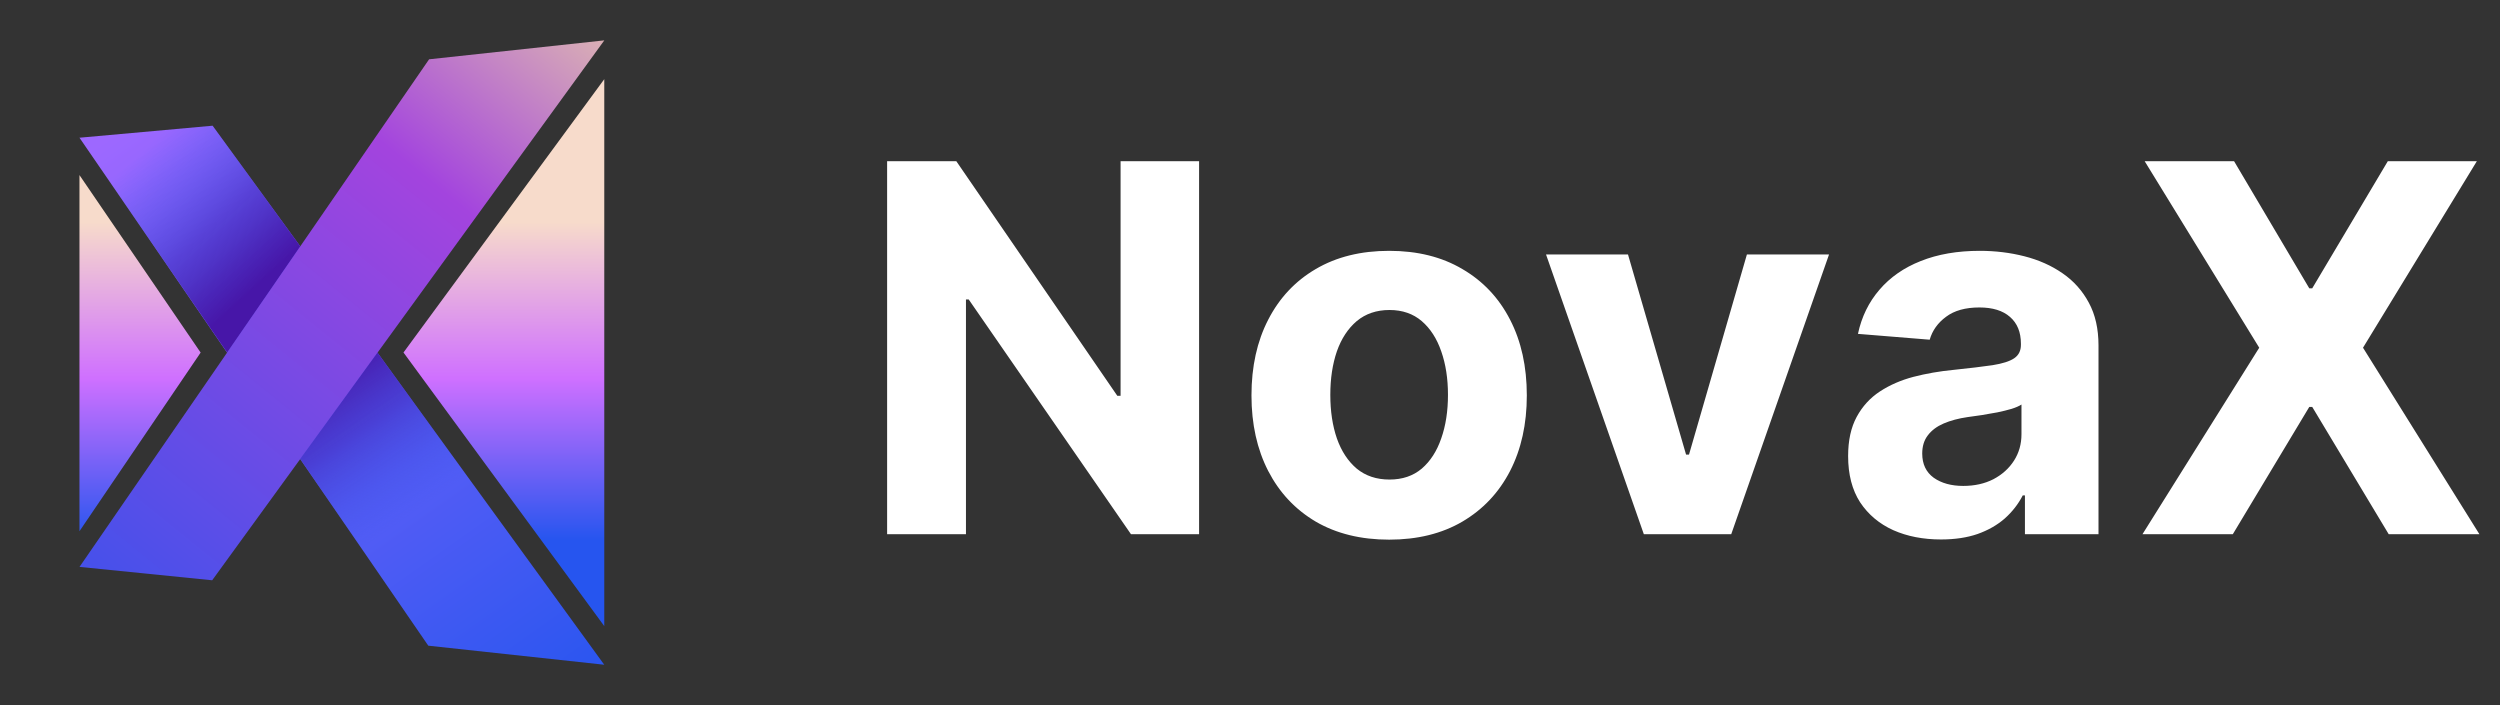 <svg width="117" height="33" viewBox="0 0 117 33" fill="none" xmlns="http://www.w3.org/2000/svg">
    <rect x="0" y="0" width="117" height="33" fill="#333333" stroke="none"/>
    <path d="M28.279 31.11L20.044 30.218L3.719 6.445L9.95 5.884L28.279 31.11Z" fill="url(#paint0_linear_1940_30172)"/>
    <path d="M3.719 8.194L9.39 16.501L3.719 24.861V8.194Z" fill="url(#paint1_linear_1940_30172)"/>
    <path d="M28.28 3.705V29.302L18.883 16.497L28.28 3.705Z" fill="url(#paint2_linear_1940_30172)"/>
    <path d="M28.282 1.889L9.93 27.157L3.721 26.531L20.082 2.775L28.282 1.889Z" fill="url(#paint3_linear_1940_30172)"/>
    <path d="M28.279 31.11L20.044 30.218L14.049 21.477L14.05 21.476L17.665 16.501L28.279 31.11Z" fill="url(#paint4_linear_1940_30172)"/>
    <path d="M14.052 11.529L10.631 16.496L3.719 6.445L9.95 5.884L14.052 11.529Z" fill="url(#paint5_linear_1940_30172)"/>
    <path d="M56.117 7.545V25H52.929L45.335 14.014H45.207V25H41.517V7.545H44.756L52.29 18.523H52.443V7.545H56.117ZM65.012 25.256C63.688 25.256 62.543 24.974 61.577 24.412C60.617 23.844 59.876 23.054 59.353 22.043C58.83 21.026 58.569 19.847 58.569 18.506C58.569 17.153 58.83 15.972 59.353 14.96C59.876 13.943 60.617 13.153 61.577 12.591C62.543 12.023 63.688 11.739 65.012 11.739C66.336 11.739 67.478 12.023 68.438 12.591C69.404 13.153 70.148 13.943 70.671 14.96C71.194 15.972 71.455 17.153 71.455 18.506C71.455 19.847 71.194 21.026 70.671 22.043C70.148 23.054 69.404 23.844 68.438 24.412C67.478 24.974 66.336 25.256 65.012 25.256ZM65.029 22.443C65.631 22.443 66.134 22.273 66.538 21.932C66.941 21.585 67.245 21.114 67.45 20.517C67.66 19.921 67.765 19.241 67.765 18.48C67.765 17.719 67.66 17.04 67.45 16.443C67.245 15.847 66.941 15.375 66.538 15.028C66.134 14.682 65.631 14.508 65.029 14.508C64.421 14.508 63.91 14.682 63.495 15.028C63.086 15.375 62.776 15.847 62.566 16.443C62.361 17.04 62.259 17.719 62.259 18.48C62.259 19.241 62.361 19.921 62.566 20.517C62.776 21.114 63.086 21.585 63.495 21.932C63.91 22.273 64.421 22.443 65.029 22.443ZM85.599 11.909L81.022 25H76.931L72.354 11.909H76.19L78.908 21.276H79.045L81.755 11.909H85.599ZM90.838 25.247C90.003 25.247 89.258 25.102 88.605 24.812C87.952 24.517 87.435 24.082 87.054 23.509C86.679 22.929 86.492 22.207 86.492 21.344C86.492 20.616 86.625 20.006 86.892 19.511C87.159 19.017 87.523 18.619 87.983 18.318C88.443 18.017 88.966 17.79 89.551 17.636C90.142 17.483 90.761 17.375 91.409 17.312C92.171 17.233 92.784 17.159 93.25 17.091C93.716 17.017 94.054 16.909 94.264 16.767C94.474 16.625 94.579 16.415 94.579 16.136V16.085C94.579 15.546 94.409 15.128 94.068 14.832C93.733 14.537 93.256 14.389 92.636 14.389C91.983 14.389 91.463 14.534 91.077 14.824C90.69 15.108 90.435 15.466 90.31 15.898L86.952 15.625C87.122 14.829 87.457 14.142 87.957 13.562C88.457 12.977 89.102 12.528 89.892 12.216C90.688 11.898 91.608 11.739 92.653 11.739C93.381 11.739 94.077 11.824 94.742 11.994C95.412 12.165 96.006 12.429 96.523 12.787C97.046 13.145 97.457 13.605 97.758 14.168C98.06 14.724 98.21 15.392 98.21 16.171V25H94.767V23.185H94.665C94.454 23.594 94.173 23.954 93.821 24.267C93.469 24.574 93.046 24.815 92.551 24.991C92.057 25.162 91.486 25.247 90.838 25.247ZM91.878 22.741C92.412 22.741 92.883 22.636 93.293 22.426C93.702 22.21 94.023 21.921 94.256 21.557C94.489 21.193 94.605 20.781 94.605 20.321V18.932C94.492 19.006 94.335 19.074 94.136 19.136C93.943 19.193 93.724 19.247 93.48 19.298C93.236 19.344 92.992 19.386 92.747 19.426C92.503 19.46 92.281 19.491 92.082 19.52C91.656 19.582 91.284 19.682 90.966 19.818C90.648 19.954 90.401 20.139 90.224 20.372C90.048 20.599 89.96 20.884 89.96 21.224C89.96 21.719 90.139 22.097 90.497 22.358C90.861 22.614 91.321 22.741 91.878 22.741ZM104.555 7.545L108.075 13.494H108.212L111.749 7.545H115.916L110.589 16.273L116.036 25H111.791L108.212 19.043H108.075L104.496 25H100.268L105.732 16.273L100.371 7.545H104.555Z" fill="white"/>
    <defs>
        <linearGradient id="paint0_linear_1940_30172" x1="6.401" y1="5.493" x2="26.548" y2="34.046" gradientUnits="userSpaceOnUse">
            <stop stop-color="#9D68FF"/>
            <stop offset="1" stop-color="#2655EF"/>
        </linearGradient>
        <linearGradient id="paint1_linear_1940_30172" x1="6.554" y1="10.4" x2="6.554" y2="25.294" gradientUnits="userSpaceOnUse">
            <stop stop-color="#F7DBCB"/>
            <stop offset="0.49" stop-color="#CF70FF"/>
            <stop offset="1" stop-color="#2655EF"/>
        </linearGradient>
        <linearGradient id="paint2_linear_1940_30172" x1="23.582" y1="10.4" x2="23.582" y2="25.294" gradientUnits="userSpaceOnUse">
            <stop stop-color="#F7DBCB"/>
            <stop offset="0.49" stop-color="#CF70FF"/>
            <stop offset="1" stop-color="#2655EF"/>
        </linearGradient>
        <linearGradient id="paint3_linear_1940_30172" x1="-0.29" y1="33.9" x2="27.769" y2="-0.833" gradientUnits="userSpaceOnUse">
            <stop stop-color="#2655EF"/>
            <stop offset="0.73" stop-color="#A344DE"/>
            <stop offset="1" stop-color="#E3C2AD"/>
        </linearGradient>
        <linearGradient id="paint4_linear_1940_30172" x1="22.301" y1="27.987" x2="13.484" y2="15.297" gradientUnits="userSpaceOnUse">
            <stop offset="0.32" stop-color="#2B59EF" stop-opacity="0"/>
            <stop offset="0.42" stop-color="#314BE0" stop-opacity="0.22"/>
            <stop offset="0.62" stop-color="#3D2EC2" stop-opacity="0.64"/>
            <stop offset="0.77" stop-color="#441DAF" stop-opacity="0.9"/>
            <stop offset="0.84" stop-color="#4716A8"/>
        </linearGradient>
        <linearGradient id="paint5_linear_1940_30172" x1="3.186" y1="3.413" x2="13.889" y2="15.13" gradientUnits="userSpaceOnUse">
            <stop offset="0.32" stop-color="#2B59EF" stop-opacity="0"/>
            <stop offset="0.42" stop-color="#314BE0" stop-opacity="0.22"/>
            <stop offset="0.62" stop-color="#3D2EC2" stop-opacity="0.64"/>
            <stop offset="0.77" stop-color="#441DAF" stop-opacity="0.9"/>
            <stop offset="0.84" stop-color="#4716A8"/>
        </linearGradient>
    </defs>
</svg>
